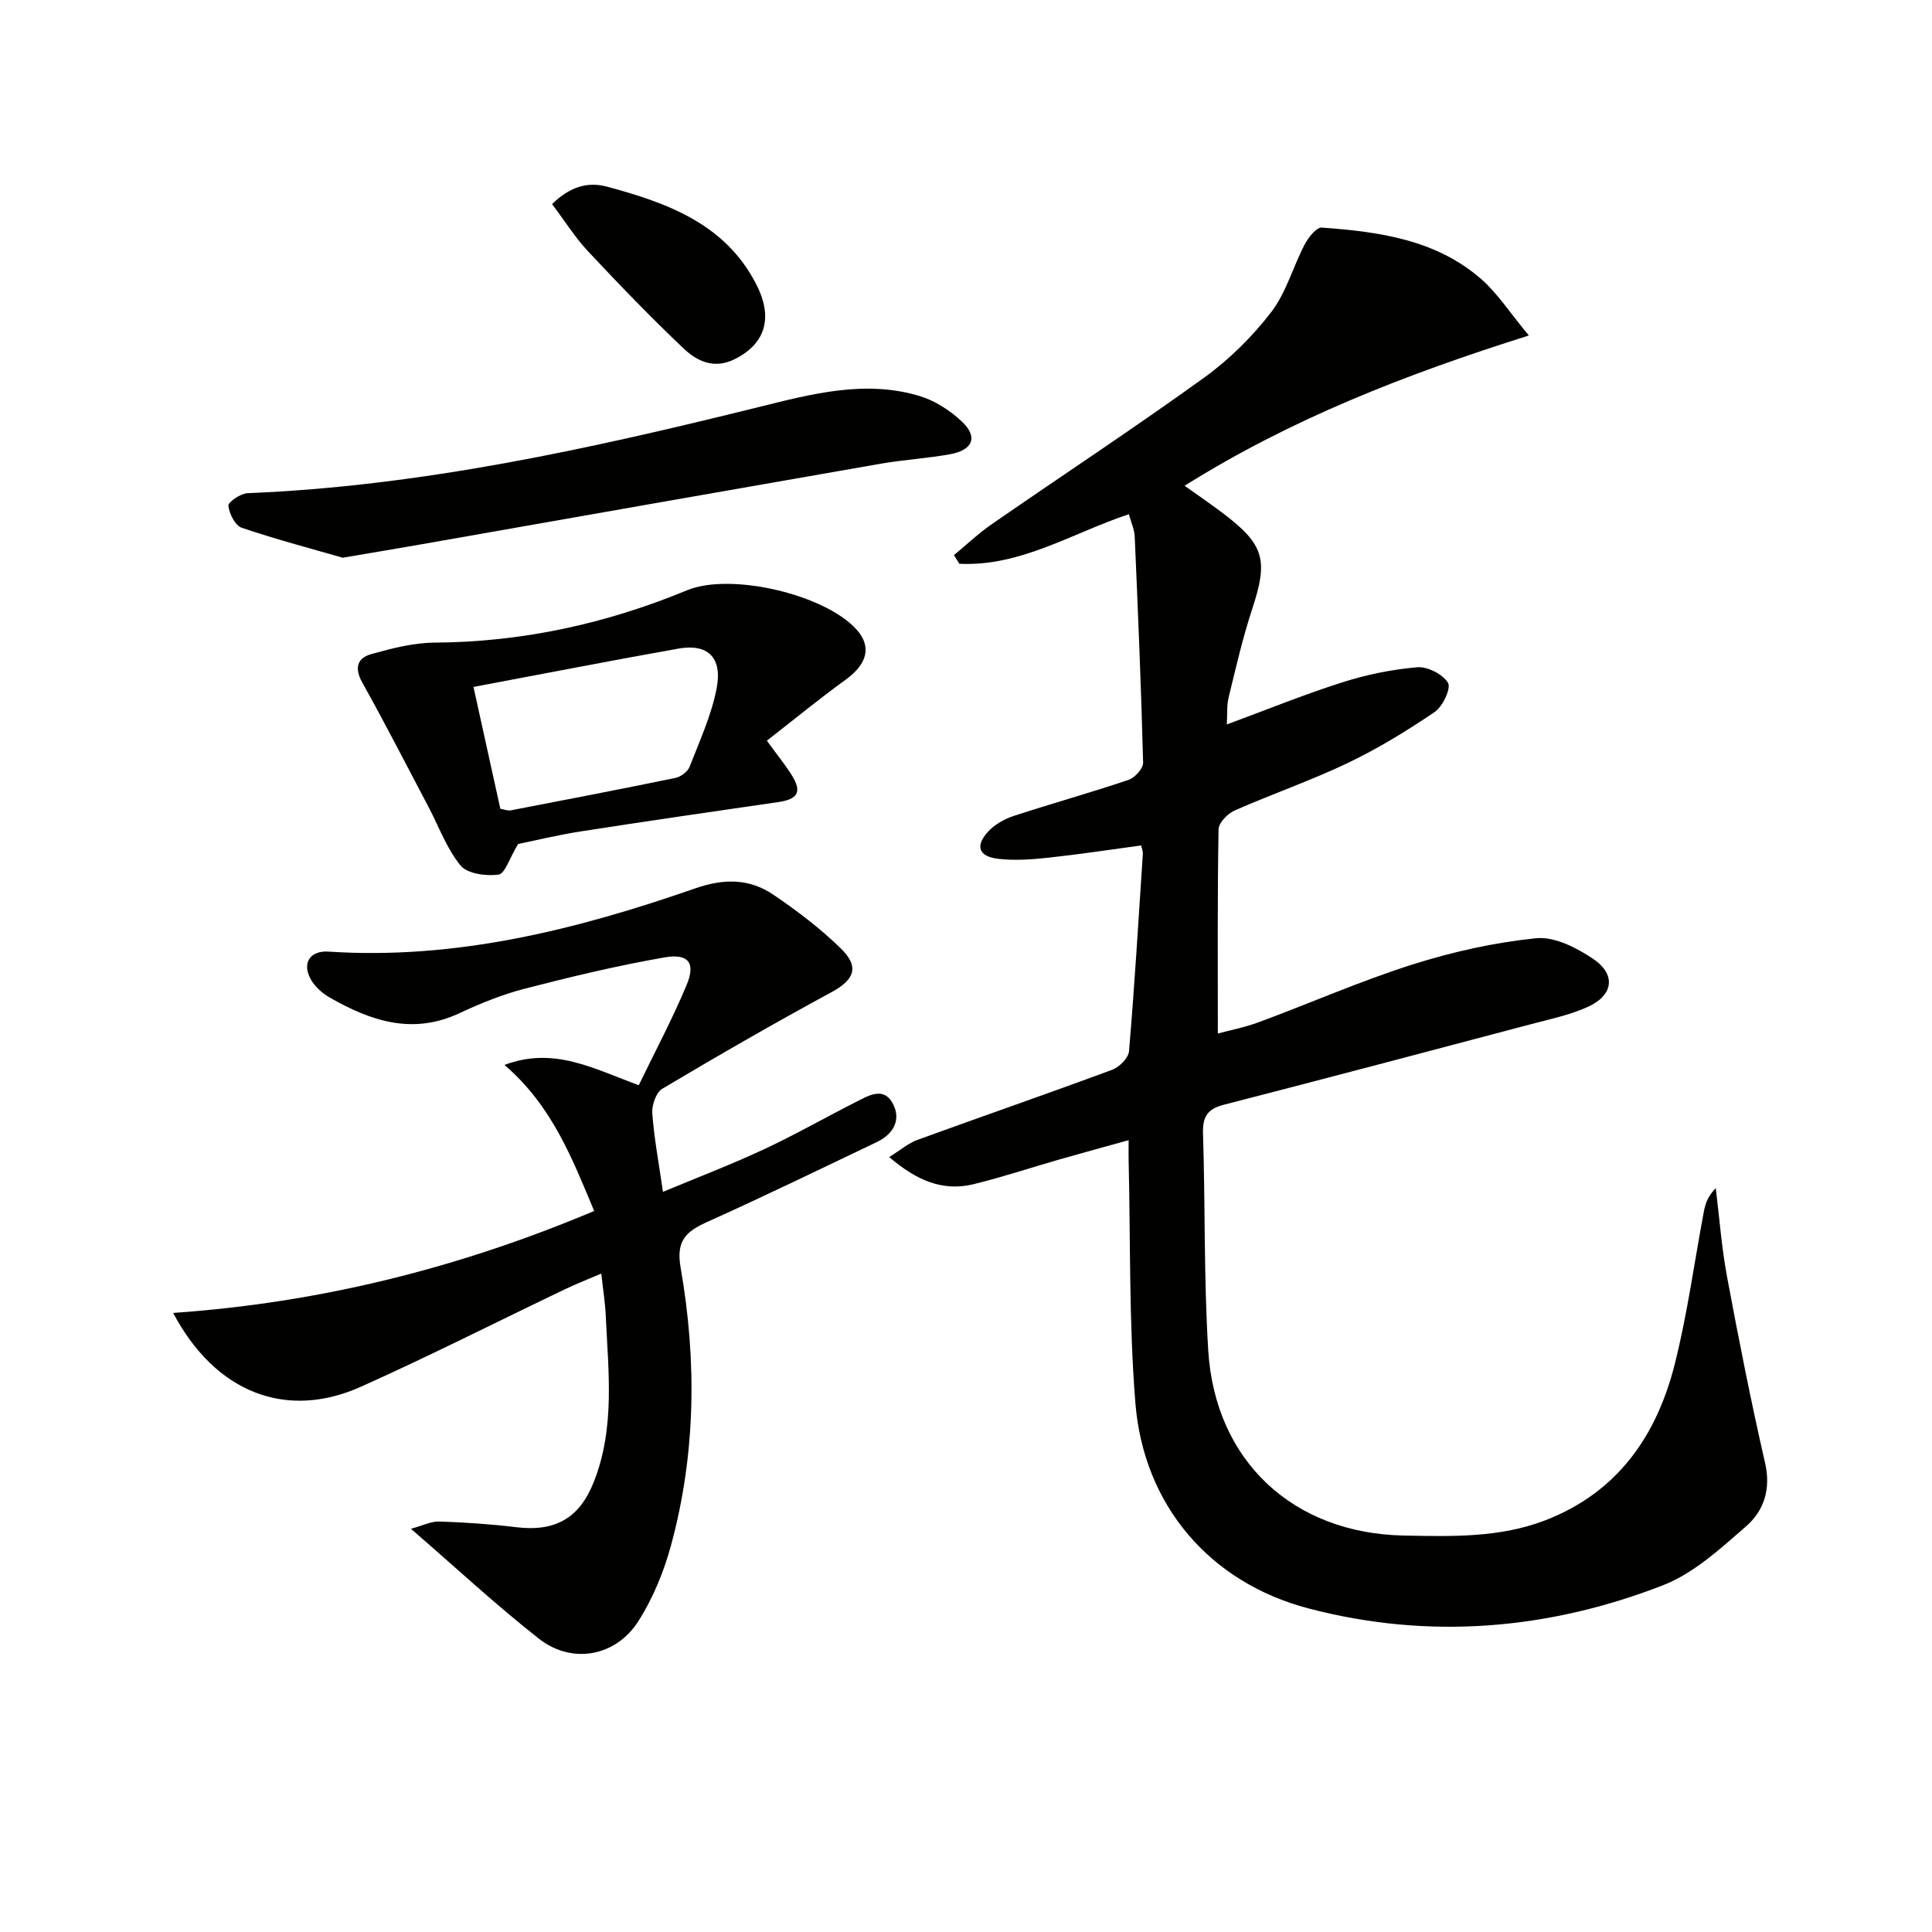 <svg enable-background="new 0 0 400 400" viewBox="0 0 400 400" xmlns="http://www.w3.org/2000/svg"><path d="m236.27 175.04c-6.43.87-12.77 1.84-19.15 2.53-3.46.37-7.01.64-10.44.24-4.08-.47-4.84-2.67-2.08-5.66 1.36-1.46 3.36-2.59 5.28-3.22 7.89-2.58 15.89-4.81 23.76-7.46 1.31-.44 3.06-2.37 3.03-3.57-.4-15.62-1.06-31.23-1.74-46.83-.06-1.44-.73-2.85-1.21-4.61-11.74 3.9-22.44 10.89-35.1 10.26-.37-.6-.75-1.2-1.12-1.79 2.62-2.16 5.11-4.52 7.9-6.45 14.63-10.12 29.49-19.9 43.91-30.3 5.2-3.75 9.96-8.47 13.87-13.55 3.11-4.04 4.51-9.36 6.92-13.98.76-1.46 2.44-3.61 3.55-3.53 11.85.86 23.65 2.46 33.04 10.68 3.37 2.95 5.88 6.89 9.84 11.66-25.69 8.1-49.26 17.32-71.27 31.11 2.83 2.02 5.52 3.85 8.11 5.82 8.43 6.41 9.21 9.62 5.88 19.71-1.97 5.98-3.37 12.14-4.87 18.26-.41 1.69-.26 3.51-.38 5.63 8.31-3.07 15.99-6.2 23.88-8.71 5.02-1.6 10.31-2.69 15.55-3.13 2.13-.18 5.3 1.45 6.37 3.23.67 1.12-1.1 4.9-2.77 6.03-5.74 3.9-11.72 7.56-17.97 10.55-7.63 3.65-15.68 6.42-23.43 9.84-1.45.64-3.32 2.55-3.34 3.91-.25 13.96-.15 27.92-.15 42.27 2.37-.65 5.57-1.26 8.58-2.38 10.59-3.93 20.97-8.5 31.71-11.91 8.3-2.63 16.97-4.56 25.61-5.44 3.78-.39 8.36 1.96 11.77 4.25 4.81 3.24 4.26 7.51-1 9.93-3.72 1.71-7.86 2.56-11.85 3.62-21.18 5.61-42.36 11.21-63.57 16.67-3.35.86-4.43 2.44-4.32 5.91.48 14.97.16 29.98 1.08 44.92 1.41 22.97 17.6 37.94 40.54 38.37 9.82.18 19.67.49 29.09-3.1 15.04-5.74 23.2-17.48 26.96-32.39 2.63-10.42 4.05-21.14 6.05-31.72.3-1.59.87-3.13 2.44-4.72.76 6.14 1.21 12.34 2.35 18.42 2.4 12.87 4.93 25.72 7.86 38.47 1.25 5.42-.24 9.91-3.93 13.13-5.31 4.62-10.86 9.74-17.25 12.22-23.8 9.24-48.5 11.29-73.34 4.78-20.48-5.37-34.14-21.38-35.85-42.52-1.35-16.68-1-33.49-1.4-50.25-.03-1.15 0-2.3 0-4.18-5.01 1.39-9.7 2.67-14.38 4.01-5.9 1.69-11.74 3.64-17.71 5.1-6.44 1.57-11.83-.79-17.48-5.61 2.38-1.48 3.98-2.88 5.84-3.56 13.42-4.88 26.92-9.55 40.31-14.51 1.49-.55 3.39-2.44 3.5-3.85 1.15-13.58 1.97-27.19 2.86-40.79.06-.46-.15-.93-.34-1.81z" fill="#010100"/><path d="m35.85 271.83c30.66-2.14 59.28-9.37 87.17-21.11-4.61-10.99-8.74-21.79-18.58-30.24 10.28-3.85 18.41.77 27.81 4.2 3.31-6.84 6.95-13.67 9.92-20.78 1.88-4.5.39-6.53-4.51-5.69-9.77 1.69-19.45 4.02-29.07 6.5-4.64 1.2-9.16 3.05-13.51 5.08-9.73 4.54-18.43 1.56-26.89-3.31-1.53-.88-3.04-2.25-3.87-3.76-1.84-3.36-.1-5.95 3.69-5.7 26.39 1.74 51.42-4.56 75.99-13.11 5.91-2.05 11.14-2.02 16.07 1.3 4.93 3.33 9.74 6.99 13.99 11.13 3.99 3.89 2.8 6.53-1.96 9.11-11.81 6.4-23.45 13.1-34.99 19.97-1.28.76-2.18 3.4-2.06 5.08.37 5.11 1.33 10.17 2.21 16.26 7.33-3.06 14.23-5.69 20.91-8.81 6.47-3.02 12.69-6.58 19.07-9.81 2.48-1.26 5.59-3.17 7.49.13 1.95 3.39.37 6.48-3.19 8.18-11.69 5.58-23.34 11.24-35.14 16.55-4.4 1.98-6.46 3.88-5.48 9.47 3.35 19.18 3.16 38.45-1.96 57.36-1.49 5.52-3.76 11.07-6.83 15.87-4.66 7.29-13.73 8.9-20.49 3.62-8.88-6.95-17.15-14.66-26.56-22.8 2.43-.66 4.17-1.56 5.88-1.51 5.31.18 10.63.54 15.91 1.18 7.98.97 13.06-1.77 16.06-9.34 4.46-11.23 3.01-22.93 2.48-34.53-.12-2.64-.55-5.26-.92-8.64-2.69 1.16-5.1 2.09-7.42 3.2-14.1 6.74-28.05 13.82-42.3 20.21-15.45 6.94-30.13 1.33-38.92-15.26z" fill="#010100"/><path d="m158.77 153.35c2.26 3.11 3.85 5.04 5.16 7.15 2.16 3.47 1.27 4.98-2.84 5.57-13.61 1.97-27.23 3.94-40.82 6.06-4.88.76-9.7 1.94-13 2.61-1.79 2.95-2.72 6.16-4.05 6.34-2.57.34-6.43-.15-7.86-1.88-2.87-3.47-4.46-8-6.61-12.07-4.55-8.63-9-17.31-13.75-25.83-1.66-2.98-1.05-5.05 1.83-5.86 4.27-1.2 8.74-2.36 13.13-2.39 18.19-.12 35.54-3.91 52.29-10.84 9.06-3.75 28.62.88 35.12 8.16 3.15 3.53 2.17 7.13-2.27 10.34-5.47 3.96-10.7 8.26-16.33 12.64zm-60.74-11.13c1.79 8.1 3.67 16.62 5.56 25.23.87.14 1.54.44 2.13.33 11.38-2.19 22.76-4.38 34.11-6.72 1.11-.23 2.53-1.27 2.93-2.28 2.09-5.37 4.55-10.72 5.62-16.31 1.22-6.4-1.89-9.26-7.94-8.18-14 2.49-27.96 5.22-42.41 7.93z" fill="#010100"/><path d="m70.95 115.47c-6.05-1.75-13.56-3.72-20.9-6.2-1.36-.46-2.59-2.91-2.77-4.56-.08-.75 2.52-2.54 3.95-2.6 36.04-1.47 71-9.2 105.84-17.83 10.92-2.7 22.06-5.71 33.38-2.27 3.18.97 6.31 3.01 8.74 5.31 3.34 3.16 2.23 5.88-2.51 6.73-4.73.85-9.57 1.13-14.31 1.95-31.7 5.52-63.38 11.11-95.06 16.68-4.89.86-9.8 1.67-16.36 2.79z" fill="#010100"/><path d="m114.3 42.25c3.66-3.54 7.28-4.71 11.44-3.59 12.5 3.37 24.49 7.73 30.87 20.27 3.6 7.06 1.69 12.38-4.58 15.47-4.22 2.07-7.73.37-10.47-2.23-6.85-6.48-13.4-13.29-19.85-20.18-2.69-2.88-4.81-6.29-7.41-9.74z" fill="#010100"/></svg>